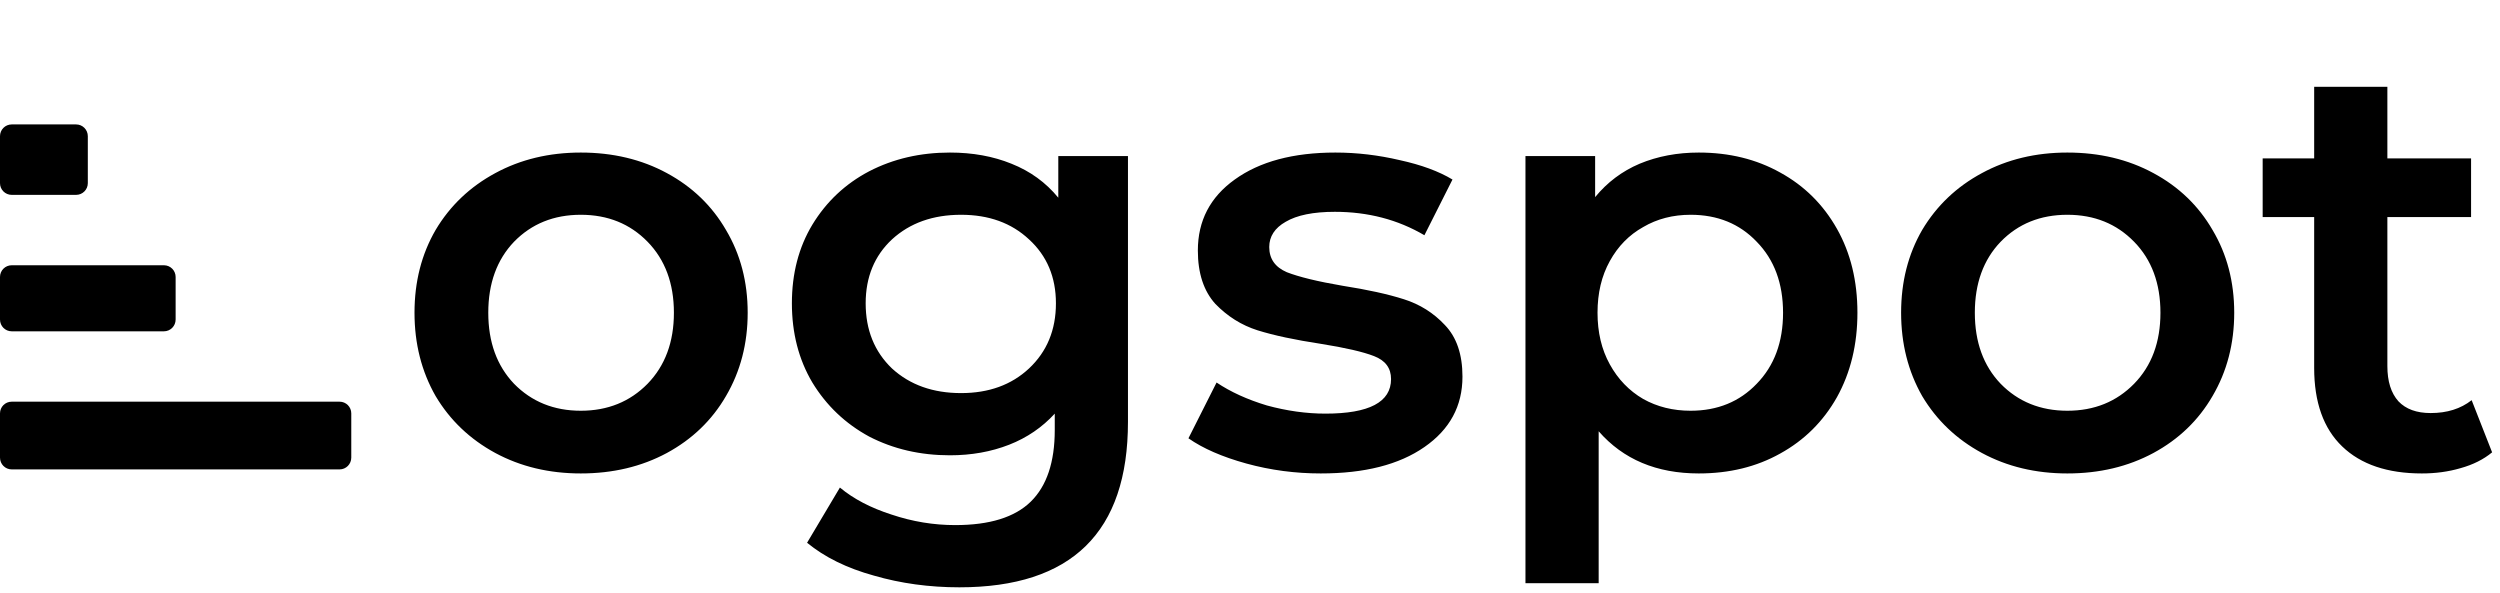 <?xml version="1.0" encoding="UTF-8"?>
<svg xmlns="http://www.w3.org/2000/svg" xmlns:xlink="http://www.w3.org/1999/xlink" width="135px" height="32px" viewBox="0 0 135 32" version="1.1">
<g id="surface1">
<path style=" stroke:none;fill-rule:nonzero;fill:rgb(0%,0%,0%);fill-opacity:1;" d="M 31.363 25.566 C 29.656 25.566 28.117 25.199 26.746 24.461 C 25.379 23.719 24.301 22.695 23.523 21.387 C 22.762 20.055 22.383 18.555 22.383 16.887 C 22.383 15.219 22.762 13.73 23.523 12.418 C 24.301 11.109 25.379 10.086 26.746 9.348 C 28.117 8.605 29.656 8.238 31.363 8.238 C 33.09 8.238 34.641 8.605 36.012 9.348 C 37.379 10.086 38.445 11.109 39.203 12.418 C 39.984 13.73 40.375 15.219 40.375 16.887 C 40.375 18.555 39.984 20.055 39.203 21.387 C 38.445 22.695 37.379 23.719 36.012 24.461 C 34.641 25.199 33.09 25.566 31.363 25.566 Z M 31.363 22.18 C 32.816 22.18 34.02 21.691 34.969 20.723 C 35.914 19.75 36.391 18.473 36.391 16.887 C 36.391 15.305 35.914 14.023 34.969 13.055 C 34.02 12.082 32.816 11.598 31.363 11.598 C 29.91 11.598 28.707 12.082 27.758 13.055 C 26.832 14.023 26.367 15.305 26.367 16.887 C 26.367 18.473 26.832 19.75 27.758 20.723 C 28.707 21.691 29.91 22.18 31.363 22.18 Z M 60.91 8.426 L 60.91 22.781 C 60.91 28.738 57.875 31.715 51.805 31.715 C 50.18 31.715 48.641 31.504 47.188 31.082 C 45.734 30.68 44.531 30.09 43.582 29.309 L 45.355 26.328 C 46.09 26.941 47.02 27.426 48.137 27.785 C 49.273 28.168 50.422 28.355 51.582 28.355 C 53.438 28.355 54.797 27.934 55.66 27.09 C 56.523 26.246 56.957 24.957 56.957 23.223 L 56.957 22.336 C 56.281 23.074 55.461 23.637 54.492 24.016 C 53.52 24.395 52.457 24.586 51.297 24.586 C 49.695 24.586 48.242 24.25 46.934 23.574 C 45.648 22.875 44.625 21.902 43.867 20.656 C 43.129 19.41 42.762 17.984 42.762 16.379 C 42.762 14.773 43.129 13.359 43.867 12.133 C 44.625 10.887 45.648 9.926 46.934 9.25 C 48.242 8.574 49.695 8.238 51.297 8.238 C 52.52 8.238 53.625 8.438 54.617 8.84 C 55.629 9.242 56.473 9.852 57.148 10.676 L 57.148 8.426 Z M 51.898 21.227 C 53.395 21.227 54.617 20.785 55.566 19.898 C 56.535 18.988 57.02 17.816 57.02 16.379 C 57.02 14.965 56.535 13.812 55.566 12.926 C 54.617 12.039 53.395 11.598 51.898 11.598 C 50.383 11.598 49.137 12.039 48.168 12.926 C 47.219 13.812 46.746 14.965 46.746 16.379 C 46.746 17.816 47.219 18.988 48.168 19.898 C 49.137 20.785 50.383 21.227 51.898 21.227 Z M 71.32 25.566 C 69.953 25.566 68.613 25.391 67.305 25.031 C 66 24.672 64.957 24.215 64.176 23.668 L 65.695 20.656 C 66.453 21.164 67.359 21.578 68.414 21.895 C 69.488 22.188 70.543 22.336 71.574 22.336 C 73.934 22.336 75.117 21.715 75.117 20.469 C 75.117 19.875 74.809 19.465 74.199 19.23 C 73.609 19 72.648 18.777 71.32 18.566 C 69.93 18.355 68.793 18.113 67.906 17.836 C 67.043 17.562 66.285 17.086 65.629 16.41 C 65 15.715 64.684 14.754 64.684 13.527 C 64.684 11.922 65.348 10.645 66.676 9.695 C 68.023 8.723 69.836 8.238 72.113 8.238 C 73.27 8.238 74.43 8.375 75.59 8.648 C 76.75 8.902 77.695 9.25 78.434 9.695 L 76.918 12.703 C 75.484 11.859 73.871 11.438 72.082 11.438 C 70.922 11.438 70.035 11.617 69.426 11.977 C 68.836 12.312 68.539 12.77 68.539 13.34 C 68.539 13.973 68.855 14.426 69.488 14.699 C 70.141 14.953 71.141 15.199 72.492 15.43 C 73.84 15.641 74.945 15.883 75.812 16.16 C 76.676 16.434 77.414 16.898 78.023 17.551 C 78.656 18.207 78.973 19.137 78.973 20.34 C 78.973 21.926 78.289 23.191 76.918 24.141 C 75.547 25.094 73.684 25.566 71.32 25.566 Z M 91.734 8.238 C 93.379 8.238 94.844 8.598 96.129 9.316 C 97.434 10.031 98.457 11.047 99.195 12.355 C 99.934 13.664 100.301 15.176 100.301 16.887 C 100.301 18.598 99.934 20.117 99.195 21.449 C 98.457 22.758 97.434 23.773 96.129 24.492 C 94.844 25.211 93.379 25.566 91.734 25.566 C 89.457 25.566 87.656 24.809 86.328 23.289 L 86.328 31.492 L 82.375 31.492 L 82.375 8.426 L 86.137 8.426 L 86.137 10.645 C 86.793 9.844 87.594 9.242 88.543 8.84 C 89.512 8.438 90.574 8.238 91.734 8.238 Z M 91.293 22.18 C 92.746 22.18 93.938 21.691 94.863 20.723 C 95.812 19.75 96.285 18.473 96.285 16.887 C 96.285 15.305 95.812 14.023 94.863 13.055 C 93.938 12.082 92.746 11.598 91.293 11.598 C 90.344 11.598 89.488 11.816 88.73 12.262 C 87.973 12.684 87.371 13.297 86.93 14.098 C 86.484 14.902 86.266 15.832 86.266 16.887 C 86.266 17.941 86.484 18.871 86.93 19.676 C 87.371 20.477 87.973 21.102 88.73 21.543 C 89.488 21.969 90.344 22.18 91.293 22.18 Z M 111.637 25.566 C 109.93 25.566 108.391 25.199 107.023 24.461 C 105.652 23.719 104.578 22.695 103.797 21.387 C 103.039 20.055 102.66 18.555 102.66 16.887 C 102.66 15.219 103.039 13.73 103.797 12.418 C 104.578 11.109 105.652 10.086 107.023 9.348 C 108.391 8.605 109.93 8.238 111.637 8.238 C 113.367 8.238 114.914 8.605 116.285 9.348 C 117.656 10.086 118.719 11.109 119.477 12.418 C 120.258 13.73 120.648 15.219 120.648 16.887 C 120.648 18.555 120.258 20.055 119.477 21.387 C 118.719 22.695 117.656 23.719 116.285 24.461 C 114.914 25.199 113.367 25.566 111.637 25.566 Z M 111.637 22.18 C 113.094 22.18 114.293 21.691 115.242 20.723 C 116.191 19.75 116.664 18.473 116.664 16.887 C 116.664 15.305 116.191 14.023 115.242 13.055 C 114.293 12.082 113.094 11.598 111.637 11.598 C 110.184 11.598 108.98 12.082 108.035 13.055 C 107.105 14.023 106.641 15.305 106.641 16.887 C 106.641 18.473 107.105 19.75 108.035 20.723 C 108.98 21.691 110.184 22.18 111.637 22.18 Z M 134.574 24.426 C 134.113 24.809 133.543 25.094 132.867 25.281 C 132.215 25.473 131.52 25.566 130.781 25.566 C 128.926 25.566 127.492 25.082 126.48 24.109 C 125.469 23.141 124.965 21.723 124.965 19.867 L 124.965 11.723 L 122.184 11.723 L 122.184 8.555 L 124.965 8.555 L 124.965 4.688 L 128.918 4.688 L 128.918 8.555 L 133.438 8.555 L 133.438 11.723 L 128.918 11.723 L 128.918 19.77 C 128.918 20.594 129.117 21.227 129.516 21.672 C 129.918 22.094 130.496 22.305 131.258 22.305 C 132.141 22.305 132.879 22.074 133.469 21.609 Z M 134.574 24.426 "/>
<path style=" stroke:none;fill-rule:evenodd;fill:rgb(0%,0%,0%);fill-opacity:1;" d="M 18.969 22.324 C 18.969 21.973 18.688 21.691 18.336 21.691 L 0.633 21.691 C 0.281 21.691 0 21.973 0 22.324 L 0 24.711 C 0 25.062 0.281 25.348 0.633 25.348 L 18.336 25.348 C 18.688 25.348 18.969 25.062 18.969 24.711 Z M 18.969 22.324 "/>
<path style=" stroke:none;fill-rule:evenodd;fill:rgb(0%,0%,0%);fill-opacity:1;" d="M 9.484 14.957 C 9.484 14.609 9.203 14.324 8.852 14.324 L 0.633 14.324 C 0.281 14.324 0 14.609 0 14.957 L 0 17.254 C 0 17.605 0.281 17.891 0.633 17.891 L 8.852 17.891 C 9.203 17.891 9.484 17.605 9.484 17.254 Z M 9.484 14.957 "/>
<path style=" stroke:none;fill-rule:evenodd;fill:rgb(0%,0%,0%);fill-opacity:1;" d="M 4.742 7.355 C 4.742 7.004 4.461 6.719 4.109 6.719 L 0.633 6.719 C 0.281 6.719 0 7.004 0 7.355 L 0 9.891 C 0 10.238 0.281 10.523 0.633 10.523 L 4.109 10.523 C 4.461 10.523 4.742 10.238 4.742 9.891 Z M 4.742 7.355 "/>
</g>
</svg>
